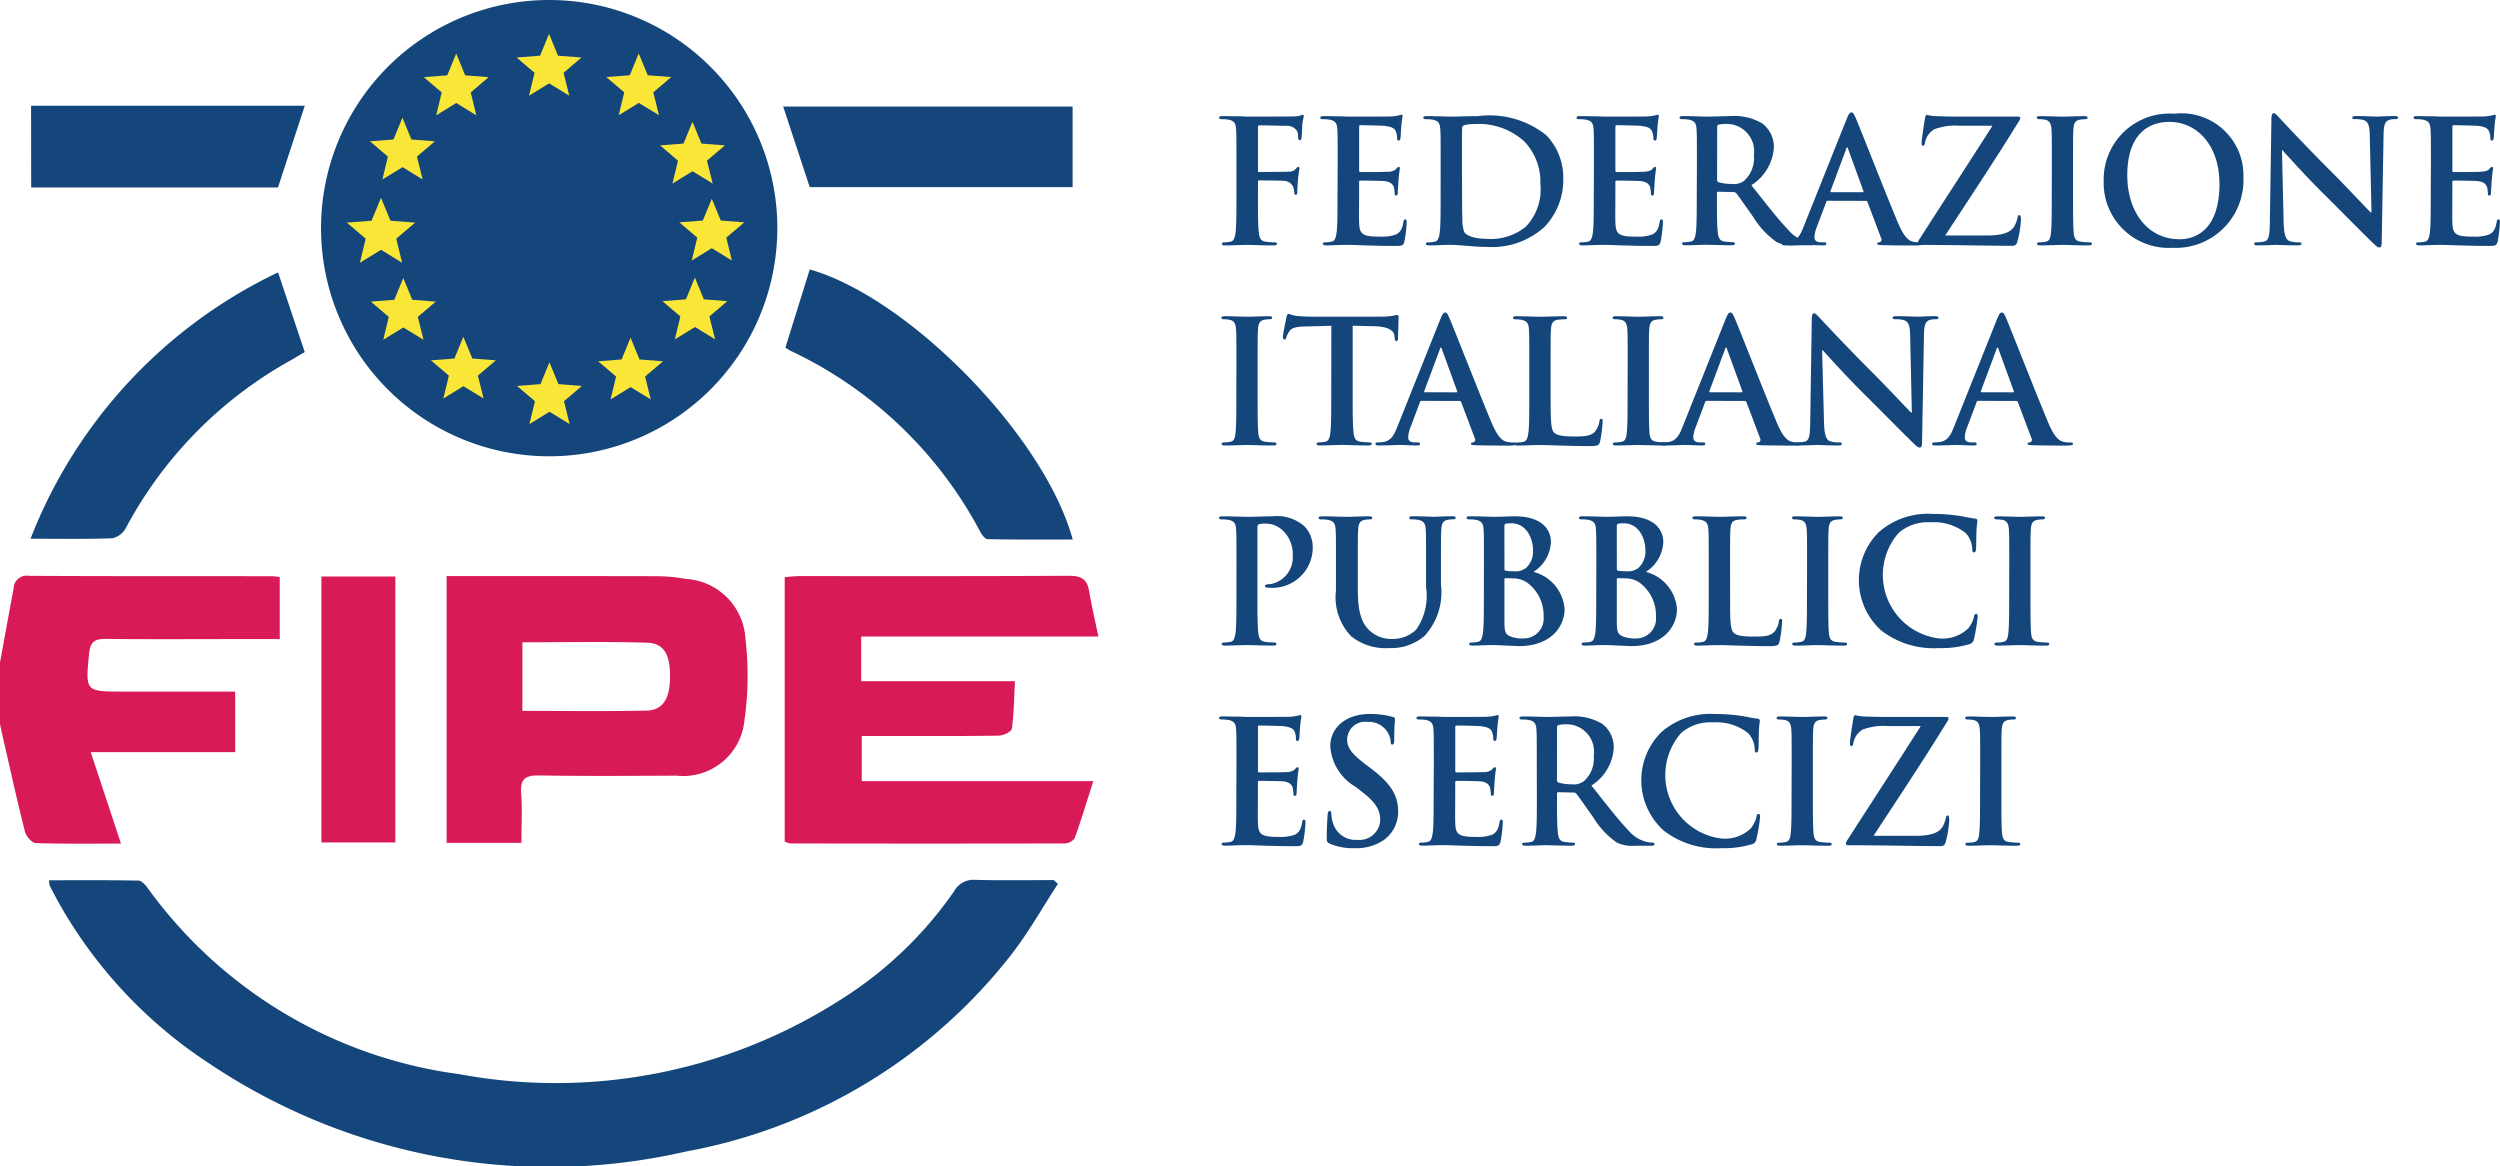 <svg xmlns="http://www.w3.org/2000/svg" xmlns:xlink="http://www.w3.org/1999/xlink" width="111.431" height="51.985" viewBox="0 0 111.431 51.985">
  <defs>
    <clipPath id="clip-path">
      <rect id="Rectangle_18" data-name="Rectangle 18" width="111.431" height="51.985" fill="none"/>
    </clipPath>
  </defs>
  <g id="Group_49" data-name="Group 49" clip-path="url(#clip-path)">
    <path id="Path_110" data-name="Path 110" d="M119.811,10.169A10.169,10.169,0,1,1,109.643,0a10.169,10.169,0,0,1,10.169,10.169" transform="translate(-85.164)" fill="#14467b"/>
    <path id="Path_111" data-name="Path 111" d="M0,182.274q.3-1.655.608-3.31a.579.579,0,0,1,.672-.553c3.619.02,7.238.013,10.857.016a3.072,3.072,0,0,1,.332.042v2.762H10.357c-1.869,0-3.739.014-5.608-.008-.488-.006-.725.091-.778.647-.161,1.7-.187,1.7,1.527,1.7h4.984v2.7H4.044l1.348,4.076c-1.272,0-2.536.019-3.8-.023-.17-.006-.426-.3-.477-.5-.342-1.343-.639-2.7-.95-4.049-.058-.254-.112-.509-.168-.763v-2.733" transform="translate(0 -152.745)" fill="#d81b57"/>
    <path id="Path_112" data-name="Path 112" d="M243.129,190.242V178.458c.253-.017.462-.043.671-.044,4,0,8,.008,12.007-.014.526,0,.8.143.887.668.111.65.262,1.293.417,2.039H246.539V183.1h6.853c-.04.763-.045,1.448-.139,2.12-.018.131-.38.3-.586.306-1.725.025-3.451.014-5.177.014h-.927v2.014h10.321c-.3.939-.543,1.75-.83,2.544a.575.575,0,0,1-.454.232q-6.111.013-12.223,0a1.052,1.052,0,0,1-.25-.08" transform="translate(-208.153 -152.736)" fill="#d81b57"/>
    <path id="Path_113" data-name="Path 113" d="M141.737,190.372H138.4V178.478h.678c2.9,0,5.8,0,8.695.006a7.881,7.881,0,0,1,1.284.12,2.832,2.832,0,0,1,2.662,2.669,14.152,14.152,0,0,1-.044,3.638,2.742,2.742,0,0,1-3.027,2.464c-2.036.01-4.072.024-6.108-.009-.611-.01-.871.136-.819.794.056.709.013,1.426.013,2.212m.044-5.884c1.894,0,3.709.026,5.522-.013.726-.015,1.04-.511,1.057-1.434.02-1.048-.253-1.569-1.03-1.592-1.834-.055-3.67-.018-5.549-.018Z" transform="translate(-118.493 -152.802)" fill="#d81b57"/>
    <rect id="Rectangle_17" data-name="Rectangle 17" width="3.296" height="11.854" transform="translate(14.326 25.696)" fill="#d81b57"/>
    <path id="Path_114" data-name="Path 114" d="M60.208,272.785c-.688,1.053-1.306,2.16-2.075,3.15a23.814,23.814,0,0,1-14.5,8.78,27.209,27.209,0,0,1-21.3-3.954,20.621,20.621,0,0,1-6.764-7.32c-.1-.189-.2-.382-.3-.575a1.1,1.1,0,0,1-.028-.241c1.334,0,2.659-.011,3.983.015.142,0,.313.195.416.338a20.426,20.426,0,0,0,13.866,8.287,23.534,23.534,0,0,0,16.954-3.278,17.441,17.441,0,0,0,5.12-4.872.978.978,0,0,1,.926-.508c1.172.031,2.345.011,3.518.011l.18.167" transform="translate(-13.053 -233.39)" fill="#14467b"/>
    <path id="Path_115" data-name="Path 115" d="M243.339,86.959l1.086-3.487c4.415,1.262,10.464,7.422,11.721,12.04-1.281,0-2.533.009-3.785-.015-.114,0-.263-.187-.332-.321a18.442,18.442,0,0,0-8.476-8.083,2.319,2.319,0,0,1-.214-.135" transform="translate(-208.332 -71.464)" fill="#14467b"/>
    <path id="Path_116" data-name="Path 116" d="M20.47,84.393l1.189,3.55c-.168.1-.387.232-.608.36a18.489,18.489,0,0,0-7.359,7.471.921.921,0,0,1-.6.469c-1.169.046-2.34.022-3.655.022A21.958,21.958,0,0,1,20.47,84.393" transform="translate(-8.076 -72.252)" fill="#14467b"/>
    <path id="Path_117" data-name="Path 117" d="M243.844,36.608l-1.182-3.59h12.9v3.59Z" transform="translate(-207.753 -28.268)" fill="#14467b"/>
    <path id="Path_118" data-name="Path 118" d="M9.63,32.765h12.2l-1.195,3.642h-11Z" transform="translate(-8.245 -28.051)" fill="#14467b"/>
    <path id="Path_119" data-name="Path 119" d="M109.934,64.182l-.94-.579-.943.579.259-1.074-.84-.716,1.1-.085.422-1.021.421,1.021,1.1.085-.841.716Z" transform="translate(-92.01 -52.469)" fill="#fae637"/>
    <path id="Path_120" data-name="Path 120" d="M162.44,13.261l-.9-.55-.894.55.246-1.021-.8-.681,1.046-.081.4-.97.4.97,1.048.081-.8.681Z" transform="translate(-137.066 -8.996)" fill="#fae637"/>
    <path id="Path_121" data-name="Path 121" d="M190.239,19.313l-.9-.549-.895.549.246-1.02-.8-.681,1.046-.081.4-.971.4.971,1.048.081-.8.681Z" transform="translate(-160.866 -14.177)" fill="#fae637"/>
    <path id="Path_122" data-name="Path 122" d="M206.878,40.484l-.9-.55-.894.55.246-1.021-.8-.681,1.046-.081.4-.97.4.97,1.046.081-.8.681Z" transform="translate(-175.111 -32.302)" fill="#fae637"/>
    <path id="Path_123" data-name="Path 123" d="M212.813,64.33l-.894-.549-.894.549.246-1.02-.8-.681,1.048-.081.4-.971.4.971,1.047.081-.8.681Z" transform="translate(-180.192 -52.718)" fill="#fae637"/>
    <path id="Path_124" data-name="Path 124" d="M207.6,88.747l-.894-.55-.9.55.246-1.021-.8-.681,1.047-.081.4-.97.4.97,1.046.081-.8.681Z" transform="translate(-175.726 -73.622)" fill="#fae637"/>
    <path id="Path_125" data-name="Path 125" d="M187.7,107.377l-.9-.55-.894.55.246-1.021-.8-.681,1.046-.081.4-.97.4.97,1.047.081-.8.681Z" transform="translate(-158.692 -89.572)" fill="#fae637"/>
    <path id="Path_126" data-name="Path 126" d="M162.569,115l-.9-.55-.894.55.246-1.02-.8-.681,1.046-.081.4-.971.4.971,1.048.081-.8.681Z" transform="translate(-137.177 -96.097)" fill="#fae637"/>
    <path id="Path_127" data-name="Path 127" d="M135.9,107.1l-.9-.55-.894.55.246-1.021-.8-.681,1.046-.081.4-.97.4.97,1.048.081-.8.681Z" transform="translate(-114.345 -89.337)" fill="#fae637"/>
    <path id="Path_128" data-name="Path 128" d="M117.275,88.885l-.9-.549-.894.549.246-1.02-.8-.681,1.046-.081.4-.971.4.971,1.048.081-.8.681Z" transform="translate(-98.398 -73.741)" fill="#fae637"/>
    <path id="Path_129" data-name="Path 129" d="M117.005,39.22l-.894-.55-.9.55.246-1.021-.8-.681,1.048-.081.4-.97.4.97,1.046.081-.8.681Z" transform="translate(-98.167 -31.22)" fill="#fae637"/>
    <path id="Path_130" data-name="Path 130" d="M133.647,19.35l-.894-.55-.894.55.246-1.021-.8-.681,1.046-.081.4-.97.4.97,1.047.081-.8.681Z" transform="translate(-112.416 -14.209)" fill="#fae637"/>
    <path id="Path_131" data-name="Path 131" d="M379.458,39.161c0,.732,0,1.3.038,1.624.023.221.069.389.3.419a3.207,3.207,0,0,0,.381.031c.1,0,.13.023.13.061,0,.053-.053.076-.168.076-.48,0-.961-.023-1.159-.023s-.678.023-.968.023c-.107,0-.16-.015-.16-.076,0-.038.031-.061.114-.061a1.245,1.245,0,0,0,.274-.031c.152-.031.19-.2.221-.419.038-.32.038-.892.038-1.624V37.819c0-1.159,0-1.372-.015-1.616-.015-.259-.076-.381-.328-.435a1.583,1.583,0,0,0-.3-.023c-.076,0-.13-.015-.13-.061,0-.061.061-.076.175-.076.2,0,.419.007.617.007s.373.015.48.015c.29,0,1.837,0,2.013-.008a1.492,1.492,0,0,0,.313-.03c.046-.015.084-.046.122-.046a.062.062,0,0,1,.053.068c0,.054-.038.145-.061.343-.008.076-.023.526-.038.618-.008.061-.023.107-.076.107s-.068-.038-.076-.122a.75.75,0,0,0-.046-.29.551.551,0,0,0-.5-.229l-1.174-.023c-.046,0-.069.023-.069.107v1.906c0,.046.008.069.053.069l.976-.008c.13,0,.236,0,.343-.008a.4.4,0,0,0,.328-.137c.038-.046.053-.076.1-.076q.046,0,.046.069c0,.046-.038.236-.061.473-.015.152-.031.5-.031.557,0,.069,0,.145-.076.145-.046,0-.061-.053-.061-.107a.838.838,0,0,0-.046-.236.448.448,0,0,0-.389-.274c-.19-.023-1-.023-1.128-.023-.038,0-.053.015-.053.069Z" transform="translate(-323.388 -30.433)" fill="#14467b"/>
    <path id="Path_132" data-name="Path 132" d="M409.874,37.819c0-1.159,0-1.372-.015-1.616-.015-.259-.076-.381-.328-.434a1.57,1.57,0,0,0-.3-.023c-.084,0-.13-.015-.13-.069s.054-.069.168-.069c.206,0,.427.008.617.008s.374.015.48.015c.244,0,1.761,0,1.906-.008a3.05,3.05,0,0,0,.328-.046.712.712,0,0,1,.122-.031c.038,0,.046.031.046.069a4.856,4.856,0,0,0-.061.5c-.008.076-.023.412-.038.5-.007.038-.023.084-.076.084s-.069-.038-.069-.107a.814.814,0,0,0-.046-.274c-.053-.137-.13-.229-.511-.274-.13-.015-.93-.03-1.083-.03-.038,0-.053.023-.053.076v1.929c0,.053.008.084.053.084.168,0,1.044,0,1.22-.015a.532.532,0,0,0,.366-.114c.053-.061.084-.1.122-.1s.053.015.053.061-.031.168-.061.557c-.008.152-.031.457-.031.511s0,.145-.068.145a.061.061,0,0,1-.069-.069,2,2,0,0,0-.03-.274c-.038-.152-.145-.267-.427-.3-.145-.015-.9-.023-1.083-.023-.038,0-.046.03-.046.076v.6c0,.259-.008.961,0,1.182.015.526.137.64.915.64a1.934,1.934,0,0,0,.717-.091c.2-.091.29-.251.343-.564.015-.084.031-.114.084-.114s.061.061.061.137a5.971,5.971,0,0,1-.1.846c-.053.2-.122.2-.412.2-.572,0-.991-.015-1.319-.023s-.564-.023-.793-.023c-.084,0-.251,0-.435.008s-.373.015-.526.015c-.1,0-.153-.023-.153-.076,0-.038.031-.061.122-.061a1.245,1.245,0,0,0,.274-.031c.152-.031.19-.2.221-.419.038-.32.038-.923.038-1.624Z" transform="translate(-350.251 -30.433)" fill="#14467b"/>
    <path id="Path_133" data-name="Path 133" d="M441.779,38.182c0-1.159,0-1.372-.015-1.616-.015-.259-.076-.381-.328-.434a1.569,1.569,0,0,0-.3-.023c-.084,0-.13-.015-.13-.069s.054-.069.168-.069c.4,0,.884.023,1.1.023.236,0,.717-.023,1.174-.023a4.033,4.033,0,0,1,3.057.869,2.723,2.723,0,0,1,.74,1.936,3.029,3.029,0,0,1-.831,2.127,3.477,3.477,0,0,1-2.554.9c-.274,0-.587-.023-.877-.046s-.557-.046-.747-.046c-.084,0-.252,0-.435.008s-.374.015-.526.015c-.1,0-.152-.023-.152-.076,0-.038.031-.061.122-.061a1.244,1.244,0,0,0,.274-.03c.153-.03.19-.2.221-.419.038-.32.038-.923.038-1.624Zm.953.839c0,.808.008,1.4.015,1.54a1.67,1.67,0,0,0,.084.579c.1.145.4.3,1,.3a2.45,2.45,0,0,0,1.753-.549,2.407,2.407,0,0,0,.64-1.9,2.592,2.592,0,0,0-.732-1.906,3.022,3.022,0,0,0-2.165-.762,2.036,2.036,0,0,0-.5.054.138.138,0,0,0-.091.152c-.008.259-.008.923-.008,1.525Z" transform="translate(-377.566 -30.796)" fill="#14467b"/>
    <path id="Path_134" data-name="Path 134" d="M489.266,37.819c0-1.159,0-1.372-.015-1.616-.015-.259-.076-.381-.328-.434a1.57,1.57,0,0,0-.3-.023c-.084,0-.13-.015-.13-.069s.054-.069.168-.069c.206,0,.427.008.617.008s.374.015.48.015c.244,0,1.761,0,1.906-.008a3.045,3.045,0,0,0,.328-.046.712.712,0,0,1,.122-.031c.038,0,.046.031.046.069a4.868,4.868,0,0,0-.061.5c-.008.076-.023.412-.038.5-.007.038-.023.084-.076.084s-.069-.038-.069-.107a.815.815,0,0,0-.046-.274c-.053-.137-.129-.229-.511-.274-.13-.015-.93-.03-1.083-.03-.038,0-.053.023-.053.076v1.929c0,.053.008.084.053.084.168,0,1.044,0,1.22-.015s.3-.038.366-.114c.053-.061.084-.1.122-.1s.053.015.053.061-.031.168-.061.557c-.008.152-.031.457-.031.511s0,.145-.068.145a.061.061,0,0,1-.069-.069,2.014,2.014,0,0,0-.03-.274c-.038-.152-.145-.267-.427-.3-.145-.015-.9-.023-1.083-.023-.038,0-.046.03-.046.076v.6c0,.259-.008.961,0,1.182.015.526.137.64.915.64a1.934,1.934,0,0,0,.717-.091c.2-.091.29-.251.343-.564.015-.084.031-.114.084-.114s.061.061.061.137a5.979,5.979,0,0,1-.1.846c-.053.2-.122.2-.412.2-.572,0-.991-.015-1.319-.023s-.564-.023-.793-.023c-.084,0-.251,0-.435.008s-.374.015-.526.015c-.1,0-.153-.023-.153-.076,0-.038.031-.061.122-.061a1.245,1.245,0,0,0,.274-.031c.152-.031.19-.2.221-.419.038-.32.038-.923.038-1.624Z" transform="translate(-418.221 -30.433)" fill="#14467b"/>
    <path id="Path_135" data-name="Path 135" d="M521.172,38.182c0-1.159,0-1.372-.015-1.616-.015-.259-.076-.381-.328-.435a1.568,1.568,0,0,0-.3-.023c-.084,0-.13-.015-.13-.069s.053-.069.168-.069c.4,0,.884.023,1.044.023.259,0,.839-.023,1.075-.023a2.437,2.437,0,0,1,1.4.328,1.321,1.321,0,0,1,.518,1.044,2.138,2.138,0,0,1-1.006,1.708c.679.854,1.2,1.532,1.654,2a1.518,1.518,0,0,0,.854.518,1.2,1.2,0,0,0,.213.023c.061,0,.091.023.091.061,0,.061-.053.076-.145.076h-.724a1.551,1.551,0,0,1-.816-.145,3.677,3.677,0,0,1-1.045-1.121c-.3-.419-.656-.938-.755-1.052a.159.159,0,0,0-.137-.053l-.663-.015c-.038,0-.061.015-.061.061v.107c0,.709,0,1.311.038,1.632.023.221.069.389.3.419a3.5,3.5,0,0,0,.374.03c.061,0,.091.023.091.061,0,.053-.053.076-.152.076-.442,0-1.006-.023-1.121-.023-.145,0-.625.023-.93.023-.1,0-.153-.023-.153-.076,0-.038.031-.061.122-.061a1.243,1.243,0,0,0,.274-.03c.153-.03.191-.2.221-.419.038-.32.038-.922.038-1.624Zm.9.6c0,.084.015.114.069.137a2.01,2.01,0,0,0,.579.076.762.762,0,0,0,.541-.13,1.344,1.344,0,0,0,.45-1.144,1.22,1.22,0,0,0-1.167-1.4,1.674,1.674,0,0,0-.4.03c-.054.015-.069.046-.069.107Z" transform="translate(-445.537 -30.796)" fill="#14467b"/>
    <path id="Path_136" data-name="Path 136" d="M554.139,38.746c-.038,0-.053.015-.068.061l-.412,1.09a1.478,1.478,0,0,0-.114.465c0,.137.069.236.3.236h.115c.091,0,.114.015.114.061,0,.061-.046.076-.13.076-.244,0-.572-.023-.808-.023-.084,0-.5.023-.9.023-.1,0-.145-.015-.145-.076,0-.046.03-.061.091-.061a2.261,2.261,0,0,0,.236-.015c.351-.046.5-.3.648-.686l1.913-4.788c.091-.221.137-.3.214-.3s.114.069.191.244c.183.419,1.4,3.53,1.891,4.689.29.686.511.793.671.831a1.658,1.658,0,0,0,.32.03c.061,0,.1.008.1.061s-.069.076-.351.076-.831,0-1.441-.015c-.137-.008-.228-.008-.228-.061s.03-.061.107-.068a.124.124,0,0,0,.068-.176l-.61-1.616a.073.073,0,0,0-.076-.053Zm1.555-.381c.038,0,.046-.023.038-.046l-.686-1.883c-.008-.03-.015-.069-.038-.069s-.038.038-.046.069l-.7,1.875c-.008.031,0,.053.031.053Z" transform="translate(-472.672 -29.798)" fill="#14467b"/>
    <path id="Path_137" data-name="Path 137" d="M597.243,40.975c.777,0,1.075-.191,1.2-.419a1.352,1.352,0,0,0,.137-.366c.015-.076.03-.122.076-.122.061,0,.076.053.076.236a4.82,4.82,0,0,1-.153.93c-.038.137-.091.2-.229.2-1.273,0-2.554-.038-4.094-.038-.084,0-.13-.023-.13-.076s.023-.091.114-.229c1.075-1.677,2.2-3.4,3.225-5.009H595.97a2.628,2.628,0,0,0-1.1.16.863.863,0,0,0-.412.595c-.015.107-.046.137-.091.137s-.061-.038-.061-.13c0-.175.114-.869.152-1.1.016-.107.046-.145.092-.145a2.17,2.17,0,0,0,.3.053c.724.03,1.09.023,1.4.023h2.325c.076,0,.13.023.13.061a.329.329,0,0,1-.061.145c-1.052,1.708-2.211,3.453-3.286,5.093Z" transform="translate(-508.655 -30.479)" fill="#14467b"/>
    <path id="Path_138" data-name="Path 138" d="M631.736,38.182c0-1.159,0-1.372-.015-1.616-.015-.259-.092-.389-.259-.427a1.082,1.082,0,0,0-.274-.03c-.076,0-.122-.015-.122-.076,0-.046.061-.061.183-.061.29,0,.77.023.991.023.191,0,.64-.023.93-.023.1,0,.16.015.16.061,0,.061-.046.076-.122.076a1.286,1.286,0,0,0-.229.023c-.206.038-.267.168-.282.434-.015.244-.015.457-.015,1.616v1.342c0,.739,0,1.342.031,1.67.023.206.076.343.3.373a3.218,3.218,0,0,0,.389.03c.084,0,.122.023.122.061,0,.053-.061.076-.145.076-.5,0-.983-.023-1.189-.023-.176,0-.656.023-.961.023-.1,0-.152-.023-.152-.076,0-.038.03-.061.122-.061a1.245,1.245,0,0,0,.275-.03c.152-.03.2-.16.221-.381.038-.32.038-.922.038-1.662Z" transform="translate(-540.281 -30.796)" fill="#14467b"/>
    <path id="Path_139" data-name="Path 139" d="M651.789,38.218a2.936,2.936,0,0,1,3.148-2.989,2.764,2.764,0,0,1,3.08,2.851,3.014,3.014,0,0,1-3.156,3.126,2.9,2.9,0,0,1-3.072-2.989m5.161.145c0-1.708-.983-2.767-2.234-2.767-.877,0-1.875.488-1.875,2.386,0,1.586.877,2.844,2.34,2.844.534,0,1.769-.259,1.769-2.462" transform="translate(-558.023 -30.161)" fill="#14467b"/>
    <path id="Path_140" data-name="Path 140" d="M699.694,39.926c.015.595.114.793.267.846a1.208,1.208,0,0,0,.4.053c.084,0,.13.015.13.061,0,.061-.069.076-.175.076-.5,0-.8-.023-.945-.023-.068,0-.427.023-.823.023-.1,0-.168-.008-.168-.076,0-.046.046-.061.122-.061a1.346,1.346,0,0,0,.343-.038c.2-.061.229-.282.236-.945l.069-4.513c0-.152.023-.259.1-.259s.152.1.282.236c.091.1,1.25,1.342,2.363,2.447.518.518,1.548,1.616,1.677,1.738h.038l-.076-3.423c-.007-.465-.076-.61-.259-.686a1.242,1.242,0,0,0-.4-.046c-.091,0-.122-.023-.122-.069,0-.061.084-.069.2-.069.4,0,.762.023.922.023.084,0,.374-.023.747-.023.1,0,.175.008.175.069q0,.069-.137.069a.831.831,0,0,0-.229.023c-.213.061-.274.221-.282.648l-.084,4.811c0,.168-.03.236-.1.236-.084,0-.175-.084-.259-.168-.48-.457-1.456-1.456-2.249-2.241-.831-.823-1.677-1.776-1.814-1.921h-.023Z" transform="translate(-597.907 -30.025)" fill="#14467b"/>
    <path id="Path_141" data-name="Path 141" d="M748.592,37.819c0-1.159,0-1.372-.015-1.616-.015-.259-.076-.381-.328-.434a1.569,1.569,0,0,0-.3-.023c-.084,0-.13-.015-.13-.069s.053-.069.168-.069c.206,0,.427.008.617.008s.374.015.48.015c.244,0,1.761,0,1.906-.008a3.047,3.047,0,0,0,.328-.046.712.712,0,0,1,.122-.031c.038,0,.046.031.046.069a4.834,4.834,0,0,0-.061.5c-.008.076-.023.412-.038.5-.007.038-.023.084-.076.084s-.069-.038-.069-.107a.813.813,0,0,0-.046-.274c-.053-.137-.13-.229-.511-.274-.13-.015-.93-.03-1.083-.03-.038,0-.053.023-.053.076v1.929c0,.053.007.084.053.084.168,0,1.044,0,1.22-.015s.3-.038.366-.114c.053-.061.084-.1.122-.1s.053.015.053.061-.03.168-.061.557c-.008.152-.031.457-.031.511s0,.145-.068.145a.061.061,0,0,1-.069-.069,2,2,0,0,0-.03-.274c-.038-.152-.145-.267-.427-.3-.145-.015-.9-.023-1.083-.023-.038,0-.046.03-.046.076v.6c0,.259-.008.961,0,1.182.015.526.137.64.915.64a1.934,1.934,0,0,0,.717-.091c.2-.091.29-.251.343-.564.015-.084.031-.114.084-.114s.061.061.061.137a5.979,5.979,0,0,1-.1.846c-.053.2-.122.2-.412.2-.572,0-.991-.015-1.319-.023s-.564-.023-.793-.023c-.084,0-.251,0-.435.008s-.373.015-.526.015c-.1,0-.153-.023-.153-.076,0-.038.031-.061.122-.061a1.244,1.244,0,0,0,.274-.031c.153-.031.191-.2.221-.419.038-.32.038-.923.038-1.624Z" transform="translate(-640.241 -30.433)" fill="#14467b"/>
    <path id="Path_142" data-name="Path 142" d="M379.088,100.182c0-1.159,0-1.372-.015-1.616-.015-.259-.092-.389-.259-.427a1.082,1.082,0,0,0-.274-.031c-.076,0-.122-.015-.122-.076,0-.046.061-.061.183-.061.29,0,.77.023.991.023.191,0,.64-.023.93-.023.1,0,.16.015.16.061,0,.061-.046.076-.122.076a1.288,1.288,0,0,0-.229.023c-.206.038-.267.168-.282.434-.015.244-.015.457-.015,1.616v1.342c0,.739,0,1.342.031,1.67.023.206.076.343.3.373a3.209,3.209,0,0,0,.389.031c.084,0,.122.023.122.061,0,.053-.061.076-.145.076-.5,0-.983-.023-1.189-.023-.176,0-.656.023-.961.023-.1,0-.152-.023-.152-.076,0-.038.03-.061.122-.061a1.243,1.243,0,0,0,.274-.031c.152-.031.2-.16.221-.381.038-.32.038-.922.038-1.662Z" transform="translate(-323.978 -83.877)" fill="#14467b"/>
    <path id="Path_143" data-name="Path 143" d="M399.655,97.764l-1.136.03c-.442.015-.625.053-.739.221a.905.905,0,0,0-.13.267c-.015.061-.038.091-.084.091s-.068-.038-.068-.122c0-.122.145-.816.16-.877.023-.1.046-.145.091-.145a1.776,1.776,0,0,0,.328.091c.221.023.511.038.762.038h3.019a3.652,3.652,0,0,0,.526-.038,1.834,1.834,0,0,1,.206-.038c.053,0,.061.046.061.16,0,.16-.023.686-.023.884-.008.076-.023.122-.069.122s-.076-.038-.084-.153l-.008-.084c-.015-.2-.221-.412-.9-.427l-.961-.023v3.126c0,.7,0,1.3.038,1.631.023.214.069.381.3.412a3.205,3.205,0,0,0,.389.031c.084,0,.122.023.122.061,0,.054-.061.076-.145.076-.5,0-.984-.023-1.2-.023-.175,0-.656.023-.961.023-.1,0-.153-.023-.153-.076,0-.038.03-.061.122-.061a1.244,1.244,0,0,0,.274-.031c.152-.03.2-.2.221-.419.038-.32.038-.922.038-1.624Z" transform="translate(-340.314 -83.243)" fill="#14467b"/>
    <path id="Path_144" data-name="Path 144" d="M428.266,100.746c-.038,0-.053.015-.068.061l-.412,1.09a1.48,1.48,0,0,0-.114.465c0,.137.069.236.3.236h.114c.091,0,.114.015.114.061,0,.061-.046.076-.13.076-.244,0-.572-.023-.808-.023-.084,0-.5.023-.9.023-.1,0-.145-.015-.145-.076,0-.046.03-.061.091-.061a2.266,2.266,0,0,0,.236-.015c.351-.046.5-.3.648-.686l1.913-4.788c.091-.221.137-.3.214-.3s.114.069.191.244c.183.419,1.4,3.53,1.891,4.689.29.686.511.793.671.831a1.659,1.659,0,0,0,.32.03c.061,0,.1.008.1.061s-.069.076-.351.076-.831,0-1.441-.015c-.137-.008-.229-.008-.229-.061s.031-.061.107-.068a.124.124,0,0,0,.068-.176l-.61-1.616a.073.073,0,0,0-.076-.053Zm1.555-.381c.038,0,.046-.023.038-.046l-.686-1.883c-.008-.03-.015-.069-.038-.069s-.038.038-.046.069l-.7,1.875c-.008.03,0,.053.03.053Z" transform="translate(-364.907 -82.879)" fill="#14467b"/>
    <path id="Path_145" data-name="Path 145" d="M470.458,101.524c0,.976,0,1.5.16,1.639.13.114.328.168.922.168.4,0,.7-.008.892-.213a.957.957,0,0,0,.2-.457c.008-.069.023-.114.084-.114s.061.038.061.13a6.017,6.017,0,0,1-.114.877c-.046.168-.084.206-.48.206-.549,0-.945-.015-1.288-.023s-.618-.023-.93-.023c-.084,0-.251,0-.435.008s-.374.015-.526.015c-.1,0-.152-.023-.152-.076,0-.038.031-.061.122-.061a1.243,1.243,0,0,0,.274-.031c.152-.031.19-.2.221-.419.038-.32.038-.923.038-1.624v-1.342c0-1.159,0-1.372-.015-1.616-.015-.259-.076-.381-.328-.435a1.142,1.142,0,0,0-.252-.023c-.084,0-.13-.015-.13-.069s.053-.069.168-.069c.358,0,.839.023,1.045.023.183,0,.739-.023,1.037-.023.107,0,.16.015.16.069s-.046.069-.137.069a2.05,2.05,0,0,0-.3.023c-.206.038-.267.168-.282.435-.015.244-.015.457-.015,1.616Z" transform="translate(-401.343 -83.877)" fill="#14467b"/>
    <path id="Path_146" data-name="Path 146" d="M500.3,100.182c0-1.159,0-1.372-.015-1.616-.015-.259-.092-.389-.259-.427a1.082,1.082,0,0,0-.274-.031c-.076,0-.122-.015-.122-.076,0-.046.061-.061.183-.061.29,0,.77.023.991.023.191,0,.64-.023.93-.023.1,0,.16.015.16.061,0,.061-.046.076-.122.076a1.284,1.284,0,0,0-.229.023c-.206.038-.267.168-.282.434-.015.244-.015.457-.015,1.616v1.342c0,.739,0,1.342.03,1.67.023.206.076.343.3.373a3.215,3.215,0,0,0,.389.031c.084,0,.122.023.122.061,0,.053-.061.076-.145.076-.5,0-.983-.023-1.189-.023-.175,0-.656.023-.961.023-.1,0-.152-.023-.152-.076,0-.038.031-.061.122-.061a1.244,1.244,0,0,0,.275-.031c.152-.031.2-.16.221-.381.038-.32.038-.922.038-1.662Z" transform="translate(-427.751 -83.877)" fill="#14467b"/>
    <path id="Path_147" data-name="Path 147" d="M516.616,100.746c-.038,0-.053.015-.068.061l-.412,1.09a1.479,1.479,0,0,0-.115.465c0,.137.069.236.305.236h.114c.091,0,.114.015.114.061,0,.061-.046.076-.13.076-.244,0-.572-.023-.808-.023-.084,0-.5.023-.9.023-.1,0-.145-.015-.145-.076,0-.046.031-.061.091-.061a2.268,2.268,0,0,0,.236-.015c.351-.046.5-.3.648-.686l1.913-4.788c.092-.221.137-.3.214-.3s.114.069.191.244c.183.419,1.4,3.53,1.891,4.689.29.686.511.793.671.831a1.659,1.659,0,0,0,.32.03c.061,0,.1.008.1.061s-.069.076-.351.076-.831,0-1.441-.015c-.137-.008-.229-.008-.229-.061s.031-.061.107-.068a.124.124,0,0,0,.068-.176l-.61-1.616a.073.073,0,0,0-.076-.053Zm1.555-.381c.038,0,.046-.023.038-.046l-.686-1.883c-.008-.03-.015-.069-.038-.069s-.038.038-.046.069l-.7,1.875c-.008.03,0,.053.031.053Z" transform="translate(-440.547 -82.879)" fill="#14467b"/>
    <path id="Path_148" data-name="Path 148" d="M557.284,101.926c.015.595.114.793.267.846a1.207,1.207,0,0,0,.4.053c.084,0,.13.015.13.061,0,.061-.069.076-.175.076-.5,0-.8-.023-.945-.023-.069,0-.427.023-.823.023-.1,0-.168-.008-.168-.076,0-.046.046-.061.122-.061a1.346,1.346,0,0,0,.343-.038c.2-.061.229-.282.236-.945l.069-4.513c0-.152.023-.259.1-.259s.153.1.282.236c.091.1,1.25,1.342,2.363,2.447.518.518,1.548,1.616,1.677,1.738h.038l-.076-3.423c-.008-.465-.076-.61-.259-.686a1.243,1.243,0,0,0-.4-.046c-.092,0-.122-.023-.122-.069,0-.061.084-.069.2-.069.4,0,.762.023.923.023.084,0,.374-.023.747-.023.1,0,.175.008.175.069q0,.069-.137.069a.83.83,0,0,0-.229.023c-.213.061-.274.221-.282.648l-.084,4.811c0,.168-.03.236-.1.236-.084,0-.175-.084-.259-.168-.48-.457-1.456-1.456-2.249-2.241-.831-.823-1.677-1.776-1.814-1.921H557.2Z" transform="translate(-475.984 -83.106)" fill="#14467b"/>
    <path id="Path_149" data-name="Path 149" d="M600.727,100.746c-.038,0-.053.015-.068.061l-.412,1.09a1.478,1.478,0,0,0-.114.465c0,.137.069.236.3.236h.114c.091,0,.115.015.115.061,0,.061-.046.076-.13.076-.244,0-.572-.023-.808-.023-.084,0-.5.023-.9.023-.1,0-.145-.015-.145-.076,0-.046.03-.061.092-.061a2.263,2.263,0,0,0,.236-.015c.351-.046.5-.3.648-.686l1.913-4.788c.092-.221.137-.3.214-.3s.114.069.191.244c.183.419,1.4,3.53,1.891,4.689.29.686.511.793.671.831a1.658,1.658,0,0,0,.32.03c.061,0,.1.008.1.061s-.069.076-.351.076-.831,0-1.441-.015c-.137-.008-.229-.008-.229-.061s.031-.061.107-.068a.124.124,0,0,0,.068-.176l-.61-1.616a.073.073,0,0,0-.076-.053Zm1.555-.381c.038,0,.046-.023.038-.046l-.686-1.883c-.008-.03-.015-.069-.038-.069s-.038.038-.046.069l-.7,1.875c-.008.03,0,.053.031.053Z" transform="translate(-512.558 -82.879)" fill="#14467b"/>
    <path id="Path_150" data-name="Path 150" d="M378.5,162.182c0-1.159,0-1.372-.015-1.616-.015-.259-.076-.381-.328-.434a1.57,1.57,0,0,0-.3-.023c-.084,0-.13-.015-.13-.069s.053-.069.168-.069c.4,0,.884.023,1.1.023.313,0,.755-.023,1.105-.023a1.859,1.859,0,0,1,1.418.434,1.325,1.325,0,0,1,.381.907,1.794,1.794,0,0,1-1.875,1.845,1.127,1.127,0,0,1-.16-.008c-.038-.008-.092-.015-.092-.069s.053-.084.214-.084a1.2,1.2,0,0,0,1.022-1.258,1.466,1.466,0,0,0-.45-1.143,1.132,1.132,0,0,0-.762-.3,1.072,1.072,0,0,0-.3.031c-.038.015-.061.061-.061.145v3.05c0,.7,0,1.3.038,1.632.023.213.068.381.3.412a3.208,3.208,0,0,0,.389.031c.084,0,.122.023.122.061,0,.053-.061.076-.145.076-.5,0-.984-.023-1.182-.023-.175,0-.656.023-.961.023-.1,0-.152-.023-.152-.076,0-.038.03-.061.122-.061a1.243,1.243,0,0,0,.274-.031c.152-.03.19-.2.221-.419.038-.32.038-.922.038-1.624Z" transform="translate(-323.388 -136.958)" fill="#14467b"/>
    <path id="Path_151" data-name="Path 151" d="M409.343,162.182c0-1.159,0-1.372-.015-1.616-.015-.259-.076-.381-.328-.434a1.567,1.567,0,0,0-.3-.023c-.084,0-.13-.015-.13-.069s.054-.069.168-.069c.4,0,.884.023,1.113.023.183,0,.663-.023.938-.023.114,0,.168.015.168.069s-.046.069-.122.069a1.146,1.146,0,0,0-.221.023c-.206.038-.267.168-.282.434-.015.244-.015.457-.015,1.616v1.067c0,1.106.221,1.571.595,1.875a1.411,1.411,0,0,0,.953.312,1.493,1.493,0,0,0,1.052-.412,2.624,2.624,0,0,0,.442-1.891v-.953c0-1.159,0-1.372-.015-1.616-.015-.259-.076-.381-.328-.434a1.476,1.476,0,0,0-.274-.023c-.084,0-.13-.015-.13-.069s.053-.069.16-.069c.389,0,.869.023.877.023.091,0,.572-.023.869-.023.107,0,.16.015.16.069s-.046.069-.137.069a1.147,1.147,0,0,0-.221.023c-.206.038-.267.168-.282.434-.015.244-.015.457-.015,1.616V163a2.886,2.886,0,0,1-.724,2.295,2.275,2.275,0,0,1-1.586.549,2.452,2.452,0,0,1-1.692-.526,2.5,2.5,0,0,1-.679-2.02Z" transform="translate(-349.796 -136.958)" fill="#14467b"/>
    <path id="Path_152" data-name="Path 152" d="M455.189,162.182c0-1.159,0-1.372-.015-1.616-.015-.259-.076-.381-.328-.435a1.571,1.571,0,0,0-.3-.023c-.084,0-.129-.015-.129-.069s.053-.069.168-.069c.4,0,.884.023,1.037.023.374,0,.671-.023.93-.023,1.38,0,1.624.74,1.624,1.144a1.659,1.659,0,0,1-.778,1.334,1.858,1.858,0,0,1,1.387,1.647c0,.816-.633,1.662-2.035,1.662-.092,0-.313-.015-.534-.023s-.458-.023-.572-.023c-.084,0-.251,0-.435.007s-.374.015-.526.015c-.1,0-.152-.023-.152-.076,0-.038.031-.061.122-.061a1.256,1.256,0,0,0,.274-.03c.152-.031.19-.2.221-.419.038-.32.038-.922.038-1.624Zm.915.13c0,.061.023.076.053.084a1.863,1.863,0,0,0,.358.023.775.775,0,0,0,.549-.145.994.994,0,0,0,.312-.808c0-.511-.3-1.182-.953-1.182a1.235,1.235,0,0,0-.252.015c-.053.015-.069.046-.069.13Zm1.006.61a1.1,1.1,0,0,0-.633-.183c-.137-.008-.214-.008-.328-.008-.031,0-.046.015-.046.053v1.807c0,.5.023.633.267.732a1.373,1.373,0,0,0,.557.092.888.888,0,0,0,.922-.976,1.816,1.816,0,0,0-.739-1.517" transform="translate(-389.047 -136.958)" fill="#14467b"/>
    <path id="Path_153" data-name="Path 153" d="M490.009,162.182c0-1.159,0-1.372-.015-1.616-.015-.259-.076-.381-.328-.435a1.569,1.569,0,0,0-.3-.023c-.084,0-.129-.015-.129-.069s.053-.069.168-.069c.4,0,.884.023,1.037.023.374,0,.671-.023.93-.023,1.38,0,1.624.74,1.624,1.144a1.659,1.659,0,0,1-.778,1.334,1.858,1.858,0,0,1,1.387,1.647c0,.816-.633,1.662-2.035,1.662-.091,0-.313-.015-.534-.023s-.457-.023-.572-.023c-.084,0-.252,0-.435.007s-.374.015-.526.015c-.1,0-.152-.023-.152-.076,0-.038.03-.061.122-.061a1.254,1.254,0,0,0,.274-.03c.152-.031.191-.2.221-.419.038-.32.038-.922.038-1.624Zm.915.13c0,.061.023.076.053.084a1.864,1.864,0,0,0,.358.023.775.775,0,0,0,.549-.145.994.994,0,0,0,.312-.808c0-.511-.3-1.182-.953-1.182a1.235,1.235,0,0,0-.252.015c-.053.015-.069.046-.069.13Zm1.006.61a1.1,1.1,0,0,0-.633-.183c-.137-.008-.214-.008-.328-.008-.031,0-.046.015-.046.053v1.807c0,.5.023.633.267.732a1.374,1.374,0,0,0,.557.092.888.888,0,0,0,.922-.976,1.816,1.816,0,0,0-.739-1.517" transform="translate(-418.858 -136.958)" fill="#14467b"/>
    <path id="Path_154" data-name="Path 154" d="M526.055,163.524c0,.976,0,1.5.16,1.639.13.114.328.168.922.168.4,0,.7-.008.892-.214a.957.957,0,0,0,.2-.457c.008-.069.023-.114.084-.114s.061.038.061.13a6.016,6.016,0,0,1-.114.877c-.046.168-.084.206-.48.206-.549,0-.945-.015-1.288-.023s-.618-.023-.93-.023c-.084,0-.252,0-.435.008s-.373.015-.526.015c-.1,0-.153-.023-.153-.076,0-.038.031-.061.122-.061a1.244,1.244,0,0,0,.274-.031c.153-.03.19-.2.221-.419.038-.32.038-.922.038-1.624v-1.342c0-1.159,0-1.372-.015-1.616-.015-.259-.076-.381-.328-.435a1.142,1.142,0,0,0-.252-.023c-.084,0-.13-.015-.13-.069s.053-.069.168-.069c.358,0,.839.023,1.045.023.183,0,.739-.023,1.037-.023.107,0,.16.015.16.069s-.046.069-.137.069a2.05,2.05,0,0,0-.3.023c-.206.038-.267.168-.282.435-.015.244-.015.457-.015,1.616Z" transform="translate(-448.941 -136.958)" fill="#14467b"/>
    <path id="Path_155" data-name="Path 155" d="M555.894,162.182c0-1.159,0-1.372-.015-1.616-.015-.259-.091-.389-.259-.427a1.083,1.083,0,0,0-.275-.03c-.076,0-.122-.015-.122-.076,0-.046.061-.061.183-.061.29,0,.77.023.991.023.191,0,.64-.023.93-.023.1,0,.16.015.16.061,0,.061-.046.076-.122.076a1.287,1.287,0,0,0-.229.023c-.206.038-.267.168-.282.434-.015.244-.015.457-.015,1.616v1.342c0,.74,0,1.342.031,1.67.023.206.076.343.3.373a3.214,3.214,0,0,0,.389.031c.084,0,.122.023.122.061,0,.053-.061.076-.145.076-.5,0-.983-.023-1.189-.023-.175,0-.656.023-.961.023-.1,0-.153-.023-.153-.076,0-.038.031-.061.122-.061a1.245,1.245,0,0,0,.275-.031c.152-.03.2-.16.221-.381.038-.32.038-.922.038-1.662Z" transform="translate(-475.349 -136.958)" fill="#14467b"/>
    <path id="Path_156" data-name="Path 156" d="M576.892,164.375a3.02,3.02,0,0,1-.053-4.338,3.326,3.326,0,0,1,2.409-.808,7.531,7.531,0,0,1,1.105.076c.29.038.534.107.762.13.084.007.114.046.114.091,0,.061-.023.152-.038.419-.015.252-.008.671-.023.823-.008.114-.023.175-.092.175s-.076-.061-.076-.168a1.088,1.088,0,0,0-.3-.7,2.273,2.273,0,0,0-1.548-.473,1.988,1.988,0,0,0-1.433.473,2.849,2.849,0,0,0,1.7,4.689,1.654,1.654,0,0,0,1.395-.427,1.271,1.271,0,0,0,.259-.5c.023-.122.038-.152.1-.152s.069.053.069.114a7.238,7.238,0,0,1-.168,1.014.269.269,0,0,1-.2.221,4.414,4.414,0,0,1-1.372.175,3.81,3.81,0,0,1-2.615-.831" transform="translate(-493.092 -136.322)" fill="#14467b"/>
    <path id="Path_157" data-name="Path 157" d="M618.54,162.182c0-1.159,0-1.372-.015-1.616-.015-.259-.091-.389-.259-.427a1.083,1.083,0,0,0-.274-.03c-.076,0-.122-.015-.122-.076,0-.046.061-.061.183-.061.29,0,.77.023.991.023.191,0,.64-.023.93-.023.1,0,.16.015.16.061,0,.061-.046.076-.122.076a1.286,1.286,0,0,0-.229.023c-.206.038-.267.168-.282.434-.015.244-.015.457-.015,1.616v1.342c0,.74,0,1.342.03,1.67.023.206.076.343.3.373a3.214,3.214,0,0,0,.389.031c.084,0,.122.023.122.061,0,.053-.061.076-.145.076-.5,0-.984-.023-1.189-.023-.175,0-.656.023-.961.023-.1,0-.152-.023-.152-.076,0-.038.031-.061.122-.061a1.246,1.246,0,0,0,.275-.031c.152-.03.2-.16.221-.381.038-.32.038-.922.038-1.662Z" transform="translate(-528.983 -136.958)" fill="#14467b"/>
    <path id="Path_158" data-name="Path 158" d="M378.5,223.819c0-1.159,0-1.372-.015-1.616-.015-.259-.076-.381-.328-.435a1.568,1.568,0,0,0-.3-.023c-.084,0-.13-.015-.13-.069s.053-.068.168-.068c.206,0,.427.008.617.008s.374.015.48.015c.244,0,1.761,0,1.906-.008a3.083,3.083,0,0,0,.328-.046.716.716,0,0,1,.122-.03c.038,0,.046.03.046.069a4.909,4.909,0,0,0-.061.5c-.008.076-.023.412-.038.5-.008.038-.023.084-.076.084s-.068-.038-.068-.107a.818.818,0,0,0-.046-.274c-.053-.137-.13-.229-.511-.275-.13-.015-.93-.031-1.083-.031-.038,0-.053.023-.053.076v1.929c0,.053.008.084.053.084.168,0,1.044,0,1.22-.015a.532.532,0,0,0,.366-.114c.053-.061.084-.1.122-.1s.053.015.053.061-.03.168-.061.556c-.008.153-.031.457-.031.511s0,.145-.069.145a.06.06,0,0,1-.069-.069,2,2,0,0,0-.031-.274c-.038-.152-.145-.267-.427-.3-.145-.015-.9-.023-1.082-.023-.038,0-.046.03-.046.076v.6c0,.259-.008.961,0,1.182.015.526.137.64.915.64a1.933,1.933,0,0,0,.717-.092c.2-.091.29-.252.343-.564.015-.084.03-.114.084-.114s.061.061.061.137a5.962,5.962,0,0,1-.1.846c-.053.2-.122.2-.412.2-.572,0-.991-.015-1.319-.023s-.564-.023-.793-.023c-.084,0-.251,0-.435.008s-.373.015-.526.015c-.1,0-.152-.023-.152-.076,0-.038.03-.061.122-.061a1.243,1.243,0,0,0,.274-.031c.152-.031.19-.2.221-.419.038-.32.038-.922.038-1.624Z" transform="translate(-323.388 -189.675)" fill="#14467b"/>
    <path id="Path_159" data-name="Path 159" d="M411.209,227.008c-.122-.053-.145-.092-.145-.259,0-.419.031-.877.038-1s.03-.2.091-.2.076.068.076.129a1.616,1.616,0,0,0,.068.389,1.051,1.051,0,0,0,1.09.77.926.926,0,0,0,1.022-.869c0-.374-.114-.724-.747-1.22l-.351-.274a2.264,2.264,0,0,1-1.128-1.807c0-.839.7-1.441,1.761-1.441a3.69,3.69,0,0,1,1.014.13c.069.015.107.038.107.091,0,.1-.031.32-.031.915,0,.168-.023.229-.084.229s-.076-.046-.076-.137a.923.923,0,0,0-.2-.5.965.965,0,0,0-.831-.374.8.8,0,0,0-.907.785c0,.351.175.617.808,1.1l.213.16c.923.694,1.25,1.22,1.25,1.944a1.536,1.536,0,0,1-.717,1.327,2.2,2.2,0,0,1-1.212.313,2.641,2.641,0,0,1-1.113-.2" transform="translate(-351.929 -189.403)" fill="#14467b"/>
    <path id="Path_160" data-name="Path 160" d="M439.658,223.819c0-1.159,0-1.372-.015-1.616-.015-.259-.076-.381-.328-.435a1.567,1.567,0,0,0-.3-.023c-.084,0-.13-.015-.13-.069s.054-.068.168-.068c.206,0,.427.008.617.008s.374.015.48.015c.244,0,1.761,0,1.906-.008a3.084,3.084,0,0,0,.328-.046.715.715,0,0,1,.122-.03c.038,0,.046.03.046.069a4.875,4.875,0,0,0-.061.5c-.008.076-.023.412-.038.5-.008.038-.023.084-.076.084s-.069-.038-.069-.107a.813.813,0,0,0-.046-.274c-.053-.137-.13-.229-.511-.275-.13-.015-.93-.031-1.083-.031-.038,0-.053.023-.053.076v1.929c0,.053.007.084.053.084.168,0,1.044,0,1.22-.015a.531.531,0,0,0,.366-.114c.053-.061.084-.1.122-.1s.053.015.053.061-.03.168-.061.556c-.008.153-.03.457-.03.511s0,.145-.069.145a.061.061,0,0,1-.069-.069,2,2,0,0,0-.031-.274c-.038-.152-.145-.267-.427-.3-.145-.015-.9-.023-1.083-.023-.038,0-.046.03-.046.076v.6c0,.259-.008.961,0,1.182.015.526.137.64.915.64a1.934,1.934,0,0,0,.717-.092c.2-.091.29-.252.343-.564.015-.084.03-.114.084-.114s.061.061.061.137a5.989,5.989,0,0,1-.1.846c-.053.2-.122.2-.412.2-.572,0-.991-.015-1.319-.023s-.564-.023-.793-.023c-.084,0-.252,0-.435.008s-.373.015-.526.015c-.1,0-.152-.023-.152-.076,0-.038.031-.061.122-.061a1.243,1.243,0,0,0,.274-.031c.152-.031.19-.2.221-.419.038-.32.038-.922.038-1.624Z" transform="translate(-375.75 -189.675)" fill="#14467b"/>
    <path id="Path_161" data-name="Path 161" d="M471.565,224.182c0-1.159,0-1.372-.015-1.616-.015-.259-.076-.381-.328-.434a1.553,1.553,0,0,0-.3-.023c-.084,0-.129-.015-.129-.069s.053-.069.168-.069c.4,0,.884.023,1.044.023.259,0,.839-.023,1.075-.023a2.438,2.438,0,0,1,1.4.328,1.321,1.321,0,0,1,.518,1.044A2.137,2.137,0,0,1,474,225.051c.679.854,1.2,1.533,1.654,2.005a1.52,1.52,0,0,0,.854.518,1.2,1.2,0,0,0,.213.023c.061,0,.091.023.091.061,0,.061-.053.076-.145.076h-.724a1.552,1.552,0,0,1-.816-.145,3.678,3.678,0,0,1-1.045-1.121c-.3-.419-.656-.938-.755-1.052a.159.159,0,0,0-.137-.053l-.663-.015c-.038,0-.061.015-.061.061v.107c0,.709,0,1.311.038,1.631.023.221.069.389.3.419a3.534,3.534,0,0,0,.374.031c.061,0,.091.023.091.061,0,.053-.053.076-.152.076-.442,0-1.006-.023-1.121-.023-.145,0-.625.023-.93.023-.1,0-.152-.023-.152-.076,0-.038.031-.061.122-.061a1.25,1.25,0,0,0,.274-.031c.153-.03.191-.2.221-.419.038-.32.038-.922.038-1.624Zm.9.6c0,.084.015.114.069.137a2.01,2.01,0,0,0,.579.076.763.763,0,0,0,.541-.129,1.344,1.344,0,0,0,.45-1.144,1.219,1.219,0,0,0-1.167-1.4,1.673,1.673,0,0,0-.4.031c-.054.015-.069.046-.069.107Z" transform="translate(-403.067 -190.038)" fill="#14467b"/>
    <path id="Path_162" data-name="Path 162" d="M509.475,226.375a3.02,3.02,0,0,1-.053-4.338,3.326,3.326,0,0,1,2.409-.808,7.517,7.517,0,0,1,1.105.076c.29.038.534.107.762.129.084.008.114.046.114.092,0,.061-.023.152-.038.419-.015.252-.008.671-.023.823-.008.114-.023.175-.091.175s-.076-.061-.076-.168a1.088,1.088,0,0,0-.3-.7,2.274,2.274,0,0,0-1.548-.473,1.988,1.988,0,0,0-1.433.473,2.849,2.849,0,0,0,1.7,4.689,1.654,1.654,0,0,0,1.395-.427,1.271,1.271,0,0,0,.259-.5c.023-.122.038-.152.1-.152s.069.053.069.114a7.239,7.239,0,0,1-.168,1.014.269.269,0,0,1-.2.221,4.414,4.414,0,0,1-1.372.175,3.811,3.811,0,0,1-2.615-.831" transform="translate(-435.373 -189.403)" fill="#14467b"/>
    <path id="Path_163" data-name="Path 163" d="M551.123,224.182c0-1.159,0-1.372-.015-1.616-.015-.259-.091-.389-.259-.427a1.083,1.083,0,0,0-.275-.03c-.076,0-.122-.015-.122-.076,0-.046.061-.061.183-.061.29,0,.77.023.991.023.191,0,.64-.023.93-.023.1,0,.16.015.16.061,0,.061-.046.076-.122.076a1.283,1.283,0,0,0-.229.023c-.206.038-.267.168-.282.435-.015.244-.015.457-.015,1.616v1.342c0,.74,0,1.342.031,1.67.023.206.076.343.3.373a3.214,3.214,0,0,0,.389.03c.084,0,.122.023.122.061,0,.053-.061.076-.145.076-.5,0-.983-.023-1.189-.023-.175,0-.656.023-.961.023-.1,0-.153-.023-.153-.076,0-.038.031-.061.122-.061a1.245,1.245,0,0,0,.275-.03c.152-.031.2-.16.221-.381.038-.32.038-.922.038-1.662Z" transform="translate(-471.264 -190.038)" fill="#14467b"/>
    <path id="Path_164" data-name="Path 164" d="M575.035,226.975c.778,0,1.075-.19,1.2-.419a1.352,1.352,0,0,0,.137-.366c.015-.076.031-.122.076-.122.061,0,.076.053.076.236a4.816,4.816,0,0,1-.153.93c-.038.137-.091.2-.229.2-1.273,0-2.554-.038-4.094-.038-.084,0-.13-.023-.13-.076s.023-.091.114-.229c1.075-1.677,2.2-3.4,3.225-5.009h-1.494a2.631,2.631,0,0,0-1.1.16.864.864,0,0,0-.412.595c-.015.107-.046.137-.091.137s-.061-.038-.061-.13c0-.175.114-.869.152-1.1.015-.107.046-.145.092-.145a2.159,2.159,0,0,0,.3.053c.724.031,1.09.023,1.4.023h2.325c.076,0,.13.023.13.061a.33.33,0,0,1-.061.145c-1.052,1.708-2.211,3.453-3.286,5.092Z" transform="translate(-489.642 -189.721)" fill="#14467b"/>
    <path id="Path_165" data-name="Path 165" d="M609.528,224.182c0-1.159,0-1.372-.015-1.616-.015-.259-.092-.389-.259-.427a1.082,1.082,0,0,0-.274-.03c-.076,0-.122-.015-.122-.076,0-.046.061-.061.183-.061.29,0,.77.023.991.023.191,0,.64-.023.93-.023.1,0,.16.015.16.061,0,.061-.046.076-.122.076a1.283,1.283,0,0,0-.229.023c-.206.038-.267.168-.282.435-.015.244-.015.457-.015,1.616v1.342c0,.74,0,1.342.031,1.67.023.206.076.343.3.373a3.215,3.215,0,0,0,.389.03c.084,0,.122.023.122.061,0,.053-.061.076-.145.076-.5,0-.983-.023-1.189-.023-.175,0-.656.023-.961.023-.1,0-.153-.023-.153-.076,0-.038.031-.061.122-.061a1.243,1.243,0,0,0,.274-.03c.153-.031.2-.16.221-.381.038-.32.038-.922.038-1.662Z" transform="translate(-521.267 -190.038)" fill="#14467b"/>
  </g>
</svg>
